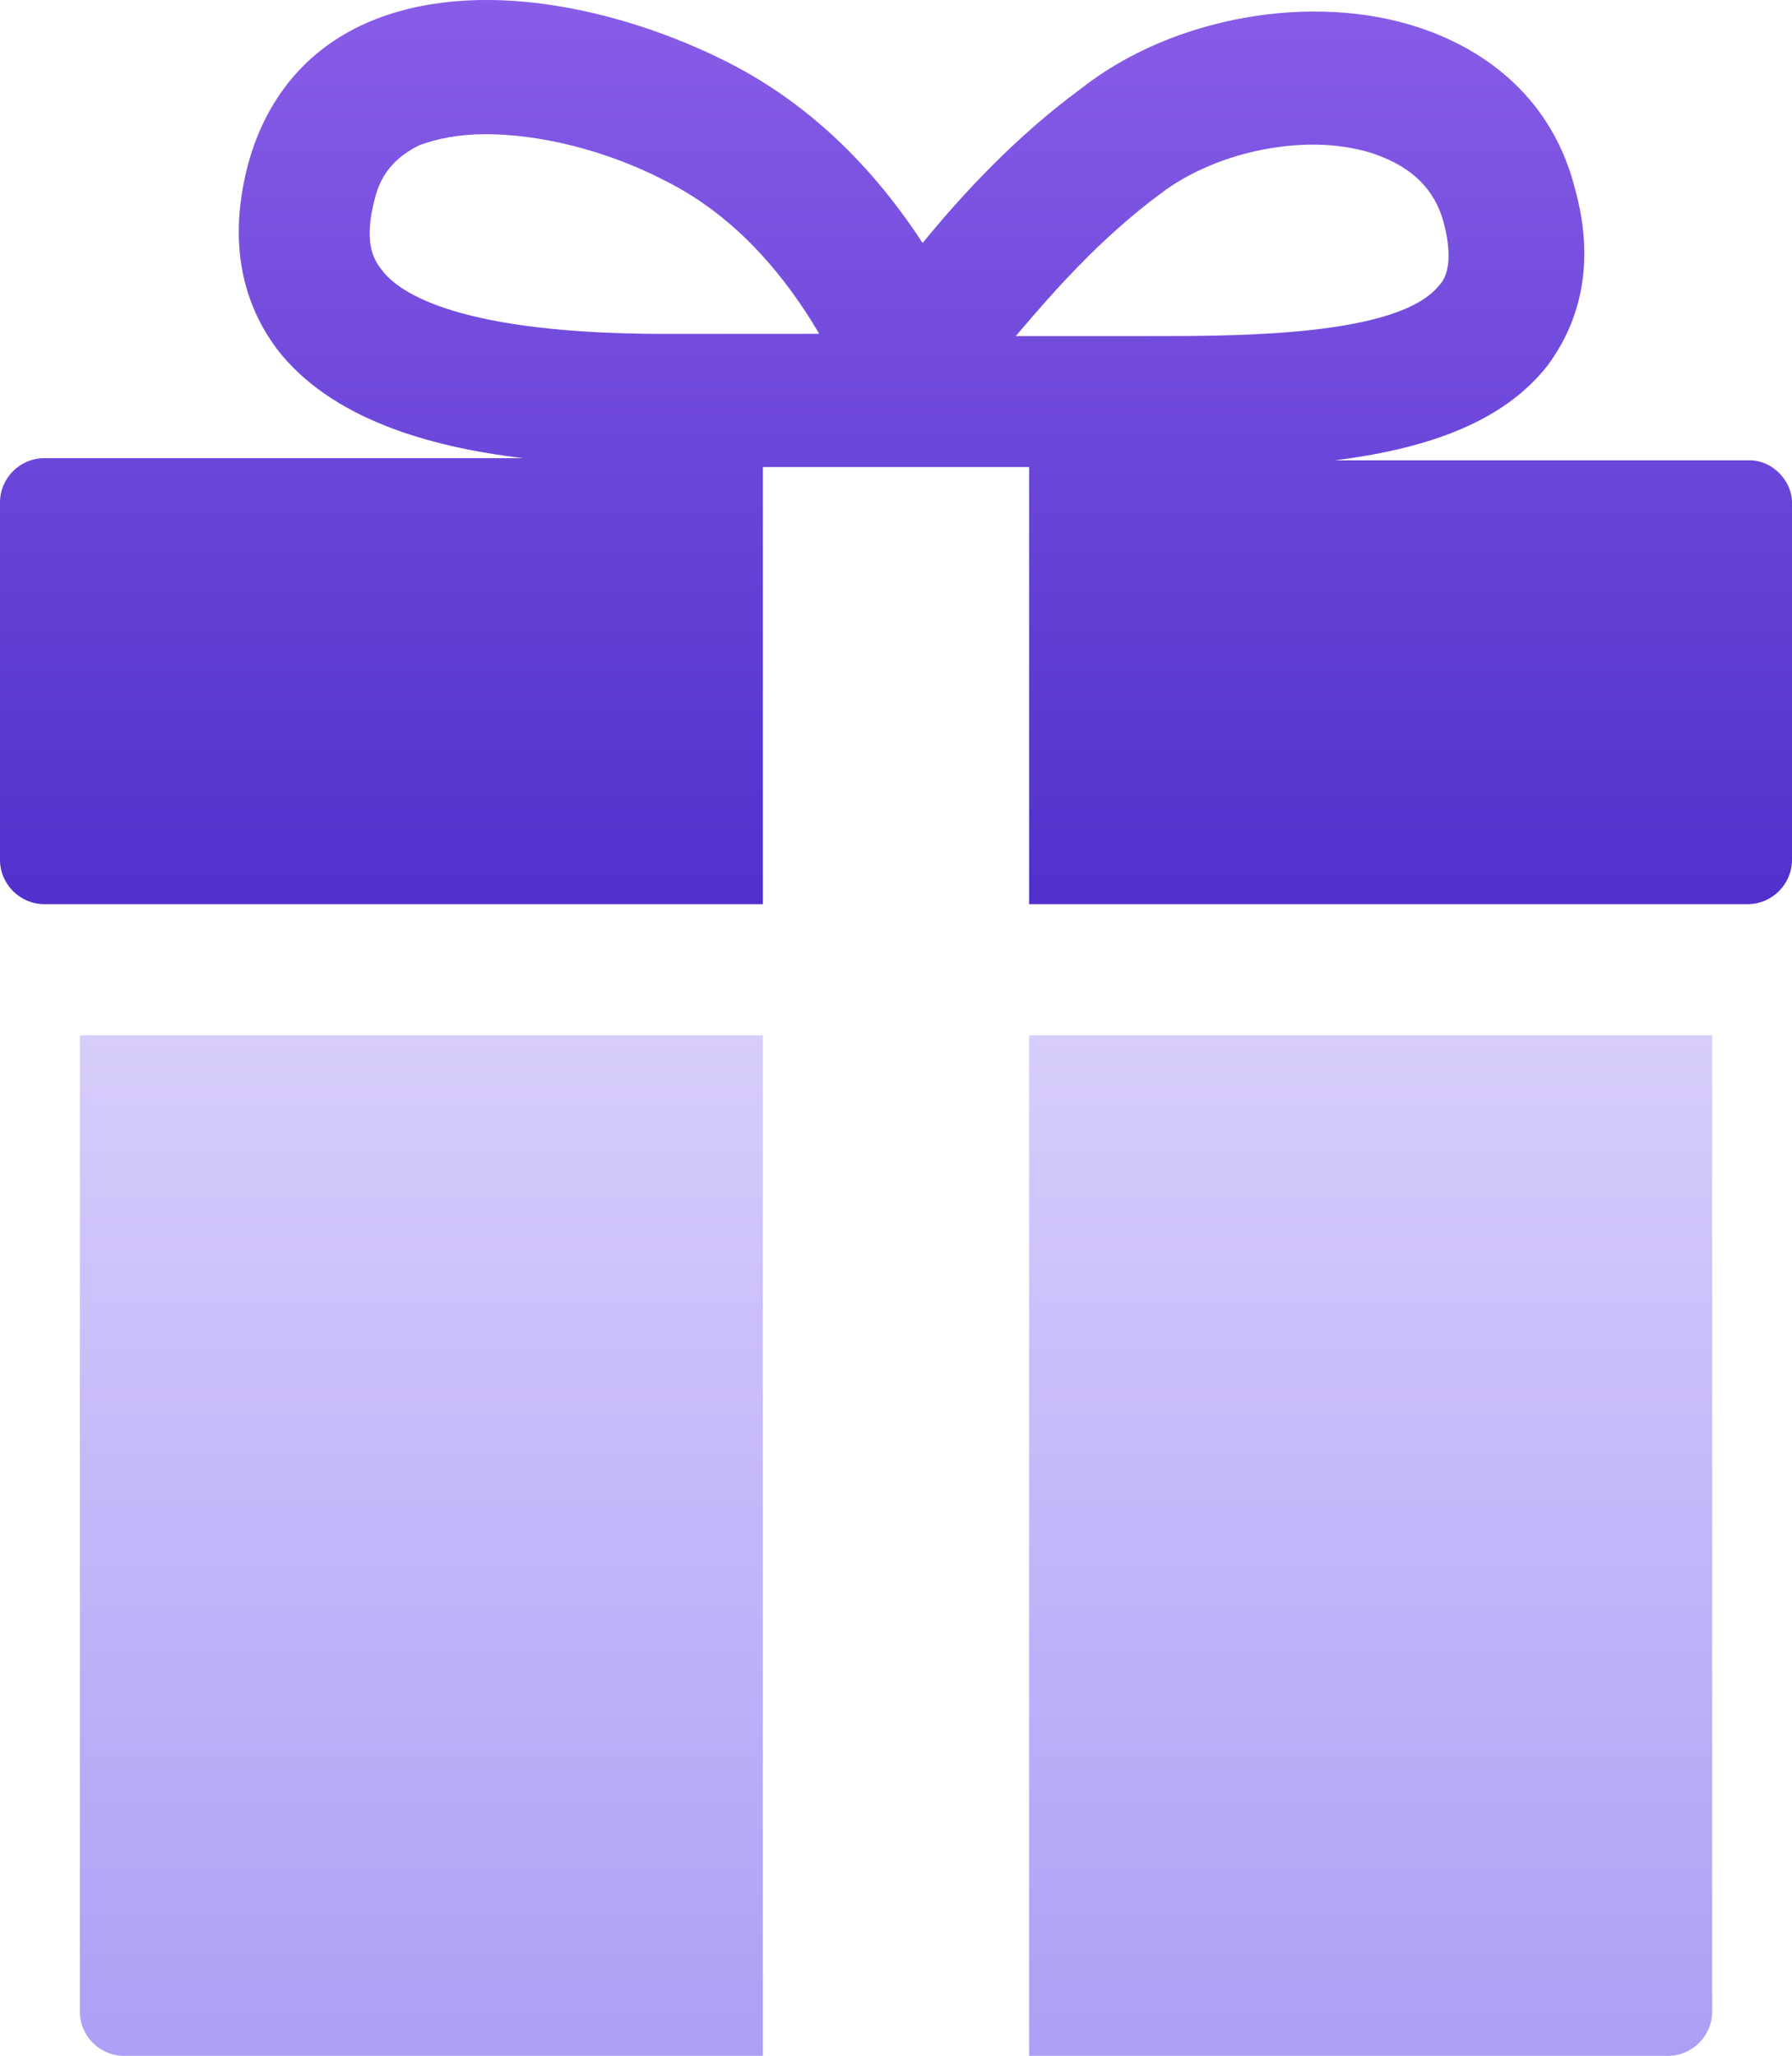 <?xml version="1.0" encoding="UTF-8"?>
<svg width="20.602px" height="23.625px" viewBox="0 0 20.602 23.625" version="1.1" xmlns="http://www.w3.org/2000/svg" xmlns:xlink="http://www.w3.org/1999/xlink">
    <title>BENEFITS Copy@2x</title>
    <defs>
        <linearGradient x1="50%" y1="0%" x2="50%" y2="100%" id="linearGradient-1">
            <stop stop-color="#D7CDFB" offset="0%"></stop>
            <stop stop-color="#AE9EF6" offset="100%"></stop>
        </linearGradient>
        <linearGradient x1="50%" y1="0%" x2="50%" y2="100%" id="linearGradient-2">
            <stop stop-color="#895EE8" offset="0%"></stop>
            <stop stop-color="#5130CC" offset="100%"></stop>
        </linearGradient>
    </defs>
    <g id="DASH" stroke="none" stroke-width="1" fill="none" fill-rule="evenodd">
        <g id="BENEFITS-Copy" fill-rule="nonzero">
            <path d="M8.771,23.625 L1.428,23.625 C1.147,23.625 0.918,23.396 0.918,23.116 L0.918,11.897 L8.771,11.897 L8.771,23.625 Z M11.831,11.897 L11.831,23.625 L19.174,23.625 C19.455,23.625 19.684,23.396 19.684,23.116 L19.684,11.897 L11.831,11.897 Z" id="Shape" fill="url(#linearGradient-1)"></path>
            <path d="M8.338,0.701 C9.409,1.236 10.123,2.052 10.607,2.792 C11.066,2.231 11.678,1.568 12.443,1.007 C13.488,0.191 15.095,-0.09 16.318,0.318 C17.236,0.624 17.874,1.262 18.103,2.154 C18.384,3.148 18.078,3.811 17.797,4.194 C17.262,4.882 16.344,5.163 15.35,5.29 L20.118,5.29 C20.373,5.29 20.602,5.52 20.602,5.775 L20.602,9.88 C20.602,10.16 20.373,10.39 20.092,10.39 L11.831,10.39 L11.831,5.367 L8.771,5.367 L8.771,10.39 L0.51,10.39 C0.229,10.39 0,10.16 0,9.88 L0,5.775 C0,5.494 0.229,5.265 0.51,5.265 L6.017,5.265 C4.921,5.137 3.799,4.806 3.187,4.015 C2.881,3.607 2.575,2.919 2.856,1.874 C3.06,1.134 3.519,0.573 4.207,0.267 C5.482,-0.294 7.165,0.114 8.338,0.701 Z M13.335,2.231 C12.647,2.741 12.111,3.352 11.678,3.862 L13.259,3.862 C14.253,3.862 16.089,3.862 16.548,3.276 C16.599,3.225 16.726,3.046 16.599,2.562 C16.497,2.18 16.242,1.925 15.808,1.772 C15.069,1.517 13.998,1.721 13.335,2.231 Z M5.584,1.542 C5.278,1.542 5.023,1.593 4.819,1.67 C4.564,1.797 4.386,1.976 4.309,2.282 C4.182,2.766 4.284,2.97 4.386,3.097 C4.59,3.378 5.303,3.837 7.649,3.837 L9.418,3.836 L9.332,3.693 C8.973,3.119 8.437,2.472 7.649,2.078 C6.961,1.721 6.196,1.542 5.584,1.542 Z" id="Combined-Shape" fill="url(#linearGradient-2)"></path>
        </g>
    </g>
</svg>